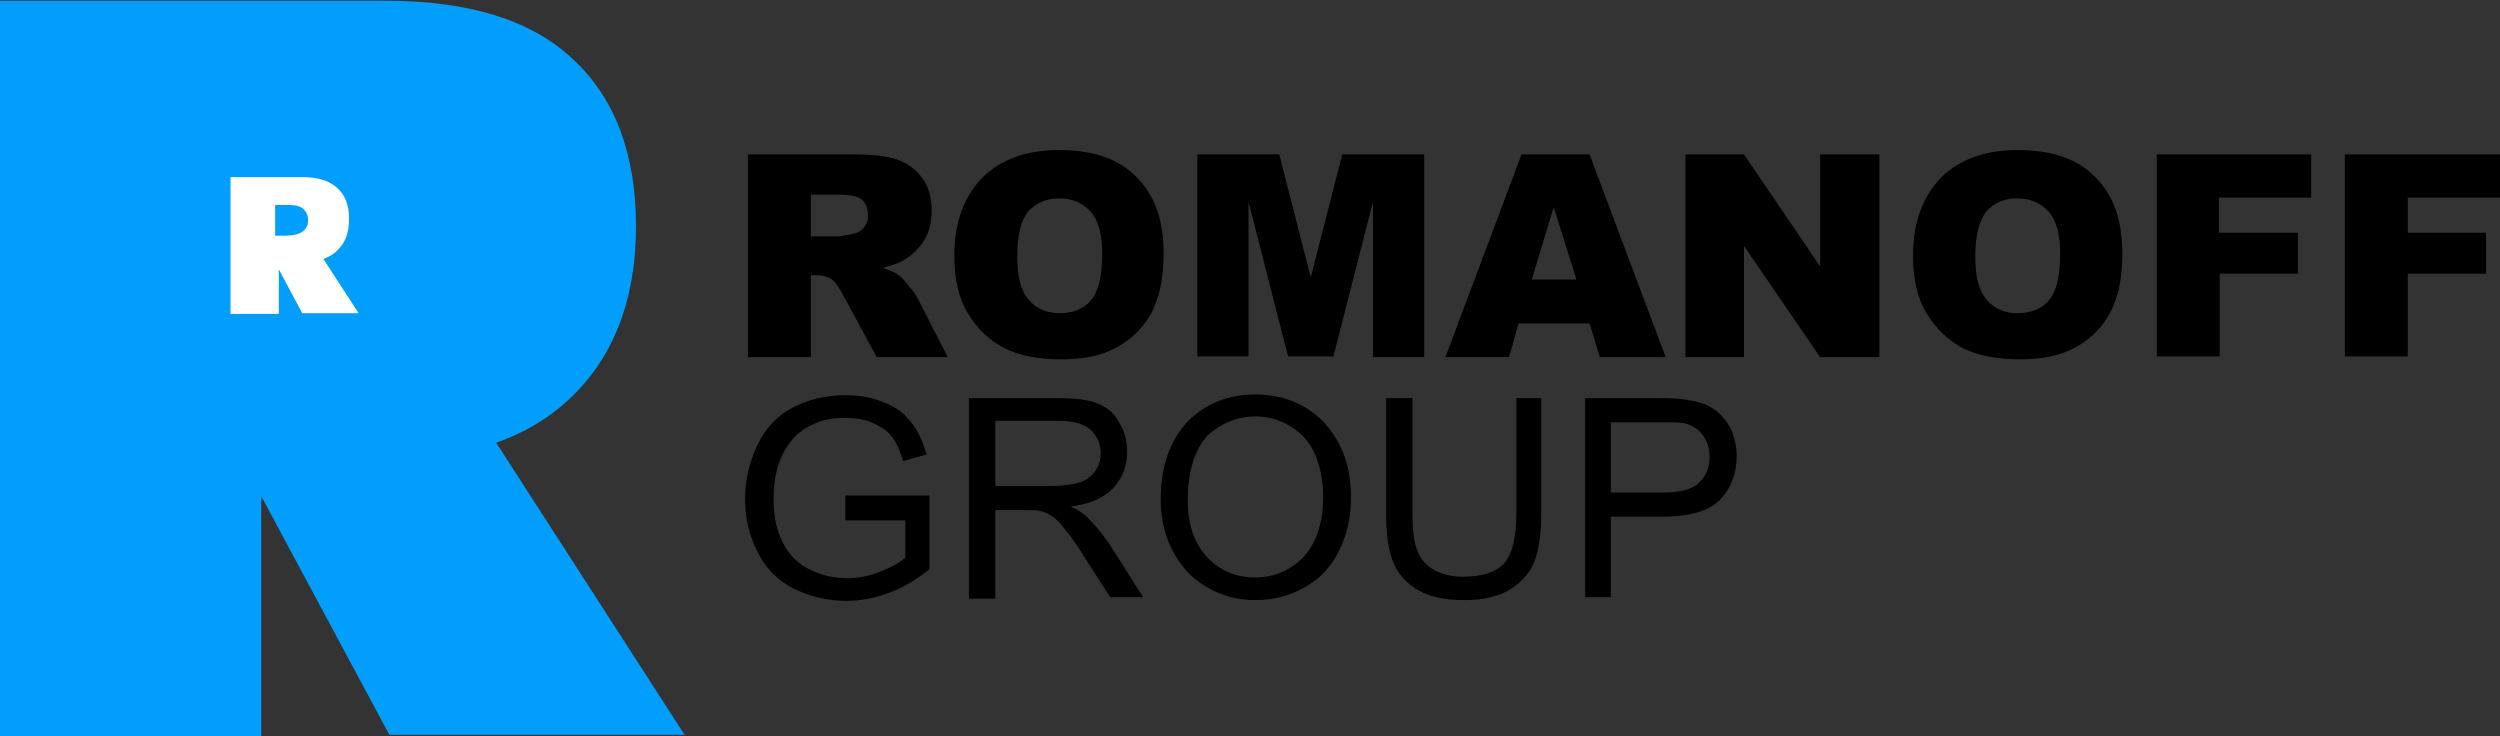 <?xml version="1.0" encoding="utf-8"?>
<!-- Generator: Adobe Illustrator 22.1.0, SVG Export Plug-In . SVG Version: 6.00 Build 0)  -->
<svg version="1.1" id="Layer_1" xmlns="http://www.w3.org/2000/svg" xmlns:xlink="http://www.w3.org/1999/xlink" x="0px" y="0px"
	 viewBox="0 0 341.6 100.6" style="enable-background:new 0 0 341.6 100.6;" xml:space="preserve">
<rect x="0" y="0" width="341.6" height="100.6" fill="#333333" stroke="none"/>
<style type="text/css">
	.st0{fill:#029EFE;}
	.st1{fill:#FFFFFF;}
</style>
<g>
	<path class="st0" d="M93.6,100.5l-25.8-40c3.9-1.4,7.1-3.3,9.8-5.8c6.2-5.7,9.3-13.7,9.3-23.8c0-9.9-2.9-17.5-8.6-22.8
		c-5.7-5.4-14.3-8-25.7-8H0v100.6h35.7V67.8l17.5,32.6H93.6z"/>
	<path class="st1" d="M49,42.8l-4.8-7.4c0.7-0.3,1.3-0.6,1.8-1.1c1.2-1.1,1.7-2.5,1.7-4.4c0-1.8-0.5-3.2-1.6-4.2
		c-1.1-1-2.6-1.5-4.8-1.5h-9.8v18.7h6.6v-6.1l3.2,6H49z M37.6,28h1.7c1.1,0,1.8,0.2,2.2,0.6c0.4,0.4,0.6,0.9,0.6,1.5
		c0,0.6-0.2,1.1-0.7,1.5c-0.5,0.4-1.3,0.6-2.4,0.6h-1.4V28z"/>
</g>
<g>
	<path d="M102.2,48.7V21.1h14.3c2.6,0,4.7,0.2,6.1,0.7s2.5,1.3,3.4,2.5c0.9,1.2,1.3,2.7,1.3,4.5c0,1.5-0.3,2.9-1,4
		c-0.7,1.1-1.6,2-2.7,2.7c-0.7,0.4-1.7,0.8-3,1.1c1,0.3,1.8,0.7,2.2,1c0.3,0.2,0.8,0.7,1.4,1.5c0.6,0.7,1,1.3,1.2,1.7l4.1,8h-9.7
		l-4.6-8.5c-0.6-1.1-1.1-1.8-1.5-2.1c-0.6-0.4-1.3-0.6-2.1-0.6h-0.8v11.2H102.2z M110.8,32.3h3.6c0.4,0,1.1-0.1,2.3-0.4
		c0.6-0.1,1-0.4,1.4-0.9c0.4-0.5,0.5-1,0.5-1.6c0-0.9-0.3-1.6-0.8-2.1c-0.6-0.5-1.6-0.7-3.2-0.7h-3.8V32.3z"/>
	<path d="M130.4,34.9c0-4.5,1.3-8,3.8-10.6c2.5-2.5,6-3.8,10.5-3.8c4.6,0,8.2,1.2,10.6,3.7c2.5,2.5,3.7,5.9,3.7,10.4
		c0,3.2-0.5,5.9-1.6,8c-1.1,2.1-2.7,3.7-4.7,4.8c-2.1,1.2-4.6,1.7-7.7,1.7c-3.1,0-5.7-0.5-7.7-1.5c-2-1-3.7-2.6-5-4.7
		C131,40.8,130.4,38.2,130.4,34.9z M139,35c0,2.8,0.5,4.8,1.6,6c1,1.2,2.5,1.8,4.2,1.8c1.8,0,3.3-0.6,4.3-1.8c1-1.2,1.5-3.3,1.5-6.4
		c0-2.6-0.5-4.5-1.6-5.7c-1.1-1.2-2.5-1.8-4.3-1.8c-1.7,0-3.1,0.6-4.2,1.8C139.5,30.1,139,32.1,139,35z"/>
	<path d="M163.6,21.1h11.2l4.3,16.8l4.3-16.8h11.2v27.7h-7V27.6l-5.4,21.1H176l-5.4-21.1v21.1h-7V21.1z"/>
	<path d="M217.2,44.2h-9.7l-1.3,4.6h-8.7l10.4-27.7h9.3l10.4,27.7h-9L217.2,44.2z M215.4,38.2l-3.1-9.9l-3,9.9H215.4z"/>
	<path d="M230.3,21.1h8l10.4,15.3V21.1h8.1v27.7h-8.1l-10.4-15.2v15.2h-8V21.1z"/>
	<path d="M261.4,34.9c0-4.5,1.3-8,3.8-10.6c2.5-2.5,6-3.8,10.5-3.8c4.6,0,8.2,1.2,10.6,3.7c2.5,2.5,3.7,5.9,3.7,10.4
		c0,3.2-0.5,5.9-1.6,8c-1.1,2.1-2.7,3.7-4.7,4.8c-2.1,1.2-4.6,1.7-7.7,1.7c-3.1,0-5.7-0.5-7.7-1.5c-2-1-3.7-2.6-5-4.7
		C262,40.8,261.4,38.2,261.4,34.9z M269.9,35c0,2.8,0.5,4.8,1.6,6c1,1.2,2.5,1.8,4.2,1.8c1.8,0,3.3-0.6,4.3-1.8
		c1-1.2,1.5-3.3,1.5-6.4c0-2.6-0.5-4.5-1.6-5.7c-1.1-1.2-2.5-1.8-4.3-1.8c-1.7,0-3.1,0.6-4.2,1.8C270.5,30.1,269.9,32.1,269.9,35z"
		/>
	<path d="M294.7,21.1h21.1V27h-12.6v4.8H314v5.6h-10.7v11.3h-8.6V21.1z"/>
	<path d="M320.5,21.1h21.1V27h-12.6v4.8h10.7v5.6h-10.7v11.3h-8.6V21.1z"/>
</g>
<g>
	<path d="M115.5,70.9v-3.2l11.5,0v10.1c-1.8,1.4-3.6,2.5-5.5,3.2c-1.9,0.7-3.8,1.1-5.8,1.1c-2.7,0-5.1-0.6-7.3-1.7
		c-2.2-1.1-3.8-2.8-4.9-5c-1.1-2.2-1.7-4.6-1.7-7.2c0-2.6,0.6-5.1,1.7-7.4c1.1-2.3,2.7-4,4.8-5.1c2.1-1.1,4.5-1.7,7.2-1.7
		c2,0,3.7,0.3,5.3,1c1.6,0.6,2.8,1.5,3.7,2.7c0.9,1.1,1.6,2.6,2.1,4.4l-3.2,0.9c-0.4-1.4-0.9-2.5-1.5-3.3c-0.6-0.8-1.5-1.4-2.6-1.9
		c-1.1-0.5-2.4-0.7-3.7-0.7c-1.6,0-3.1,0.2-4.3,0.8c-1.2,0.5-2.2,1.2-2.9,2c-0.7,0.8-1.3,1.7-1.7,2.7c-0.7,1.7-1,3.5-1,5.5
		c0,2.4,0.4,4.4,1.3,6.1c0.8,1.6,2,2.8,3.6,3.6c1.6,0.8,3.3,1.2,5.1,1.2c1.6,0,3.1-0.3,4.6-0.9c1.5-0.6,2.6-1.2,3.4-1.9v-5.1H115.5z
		"/>
	<path d="M132.4,81.5V54.4h12c2.4,0,4.3,0.2,5.5,0.7c1.3,0.5,2.3,1.3,3,2.6c0.8,1.2,1.1,2.6,1.1,4.1c0,1.9-0.6,3.5-1.9,4.9
		c-1.2,1.3-3.2,2.2-5.8,2.5c1,0.5,1.7,0.9,2.2,1.4c1,1,2,2.2,3,3.6l4.7,7.4h-4.5l-3.6-5.6c-1-1.6-1.9-2.9-2.6-3.7
		c-0.7-0.9-1.3-1.5-1.8-1.8c-0.5-0.3-1.1-0.6-1.6-0.7c-0.4-0.1-1.1-0.1-2-0.1H136v12.1H132.4z M136,66.4h7.7c1.6,0,2.9-0.2,3.9-0.5
		c0.9-0.3,1.6-0.9,2.1-1.6c0.5-0.7,0.7-1.6,0.7-2.4c0-1.3-0.5-2.3-1.4-3.2c-0.9-0.8-2.4-1.2-4.4-1.2H136V66.4z"/>
	<path d="M158.6,68.3c0-4.5,1.2-8,3.6-10.6c2.4-2.5,5.5-3.8,9.4-3.8c2.5,0,4.8,0.6,6.8,1.8c2,1.2,3.5,2.9,4.6,5
		c1.1,2.1,1.6,4.6,1.6,7.3c0,2.8-0.6,5.2-1.7,7.4c-1.1,2.2-2.7,3.8-4.7,4.9c-2,1.1-4.2,1.7-6.6,1.7c-2.6,0-4.8-0.6-6.9-1.9
		c-2-1.2-3.5-2.9-4.6-5.1C159.1,73,158.6,70.7,158.6,68.3z M162.3,68.4c0,3.3,0.9,5.8,2.6,7.7c1.8,1.9,4,2.8,6.6,2.8
		c2.7,0,4.9-1,6.7-2.9c1.7-1.9,2.6-4.6,2.6-8.1c0-2.2-0.4-4.1-1.1-5.8c-0.7-1.6-1.8-2.9-3.3-3.8c-1.4-0.9-3.1-1.4-4.8-1.4
		c-2.5,0-4.7,0.9-6.6,2.6C163.3,61.4,162.3,64.3,162.3,68.4z"/>
	<path d="M207,54.4h3.6v15.7c0,2.7-0.3,4.9-0.9,6.5c-0.6,1.6-1.7,2.9-3.3,3.9c-1.6,1-3.7,1.5-6.3,1.5c-2.5,0-4.6-0.4-6.2-1.3
		c-1.6-0.9-2.8-2.1-3.5-3.8c-0.7-1.7-1-3.9-1-6.8V54.4h3.6v15.7c0,2.4,0.2,4.1,0.7,5.2c0.4,1.1,1.2,2,2.3,2.6
		c1.1,0.6,2.4,0.9,3.9,0.9c2.6,0,4.5-0.6,5.6-1.8c1.1-1.2,1.7-3.5,1.7-6.9V54.4z"/>
	<path d="M216.6,81.5V54.4h10.2c1.8,0,3.2,0.1,4.1,0.3c1.3,0.2,2.5,0.6,3.4,1.3c0.9,0.6,1.6,1.5,2.2,2.6c0.5,1.1,0.8,2.4,0.8,3.7
		c0,2.3-0.7,4.3-2.2,5.9c-1.5,1.6-4.1,2.4-8,2.4h-7v11H216.6z M220.2,67.3h7c2.3,0,4-0.4,4.9-1.3c1-0.9,1.5-2.1,1.5-3.6
		c0-1.1-0.3-2.1-0.9-2.9c-0.6-0.8-1.3-1.3-2.3-1.6c-0.6-0.2-1.7-0.2-3.4-0.2h-6.9V67.3z"/>
</g>
</svg>
